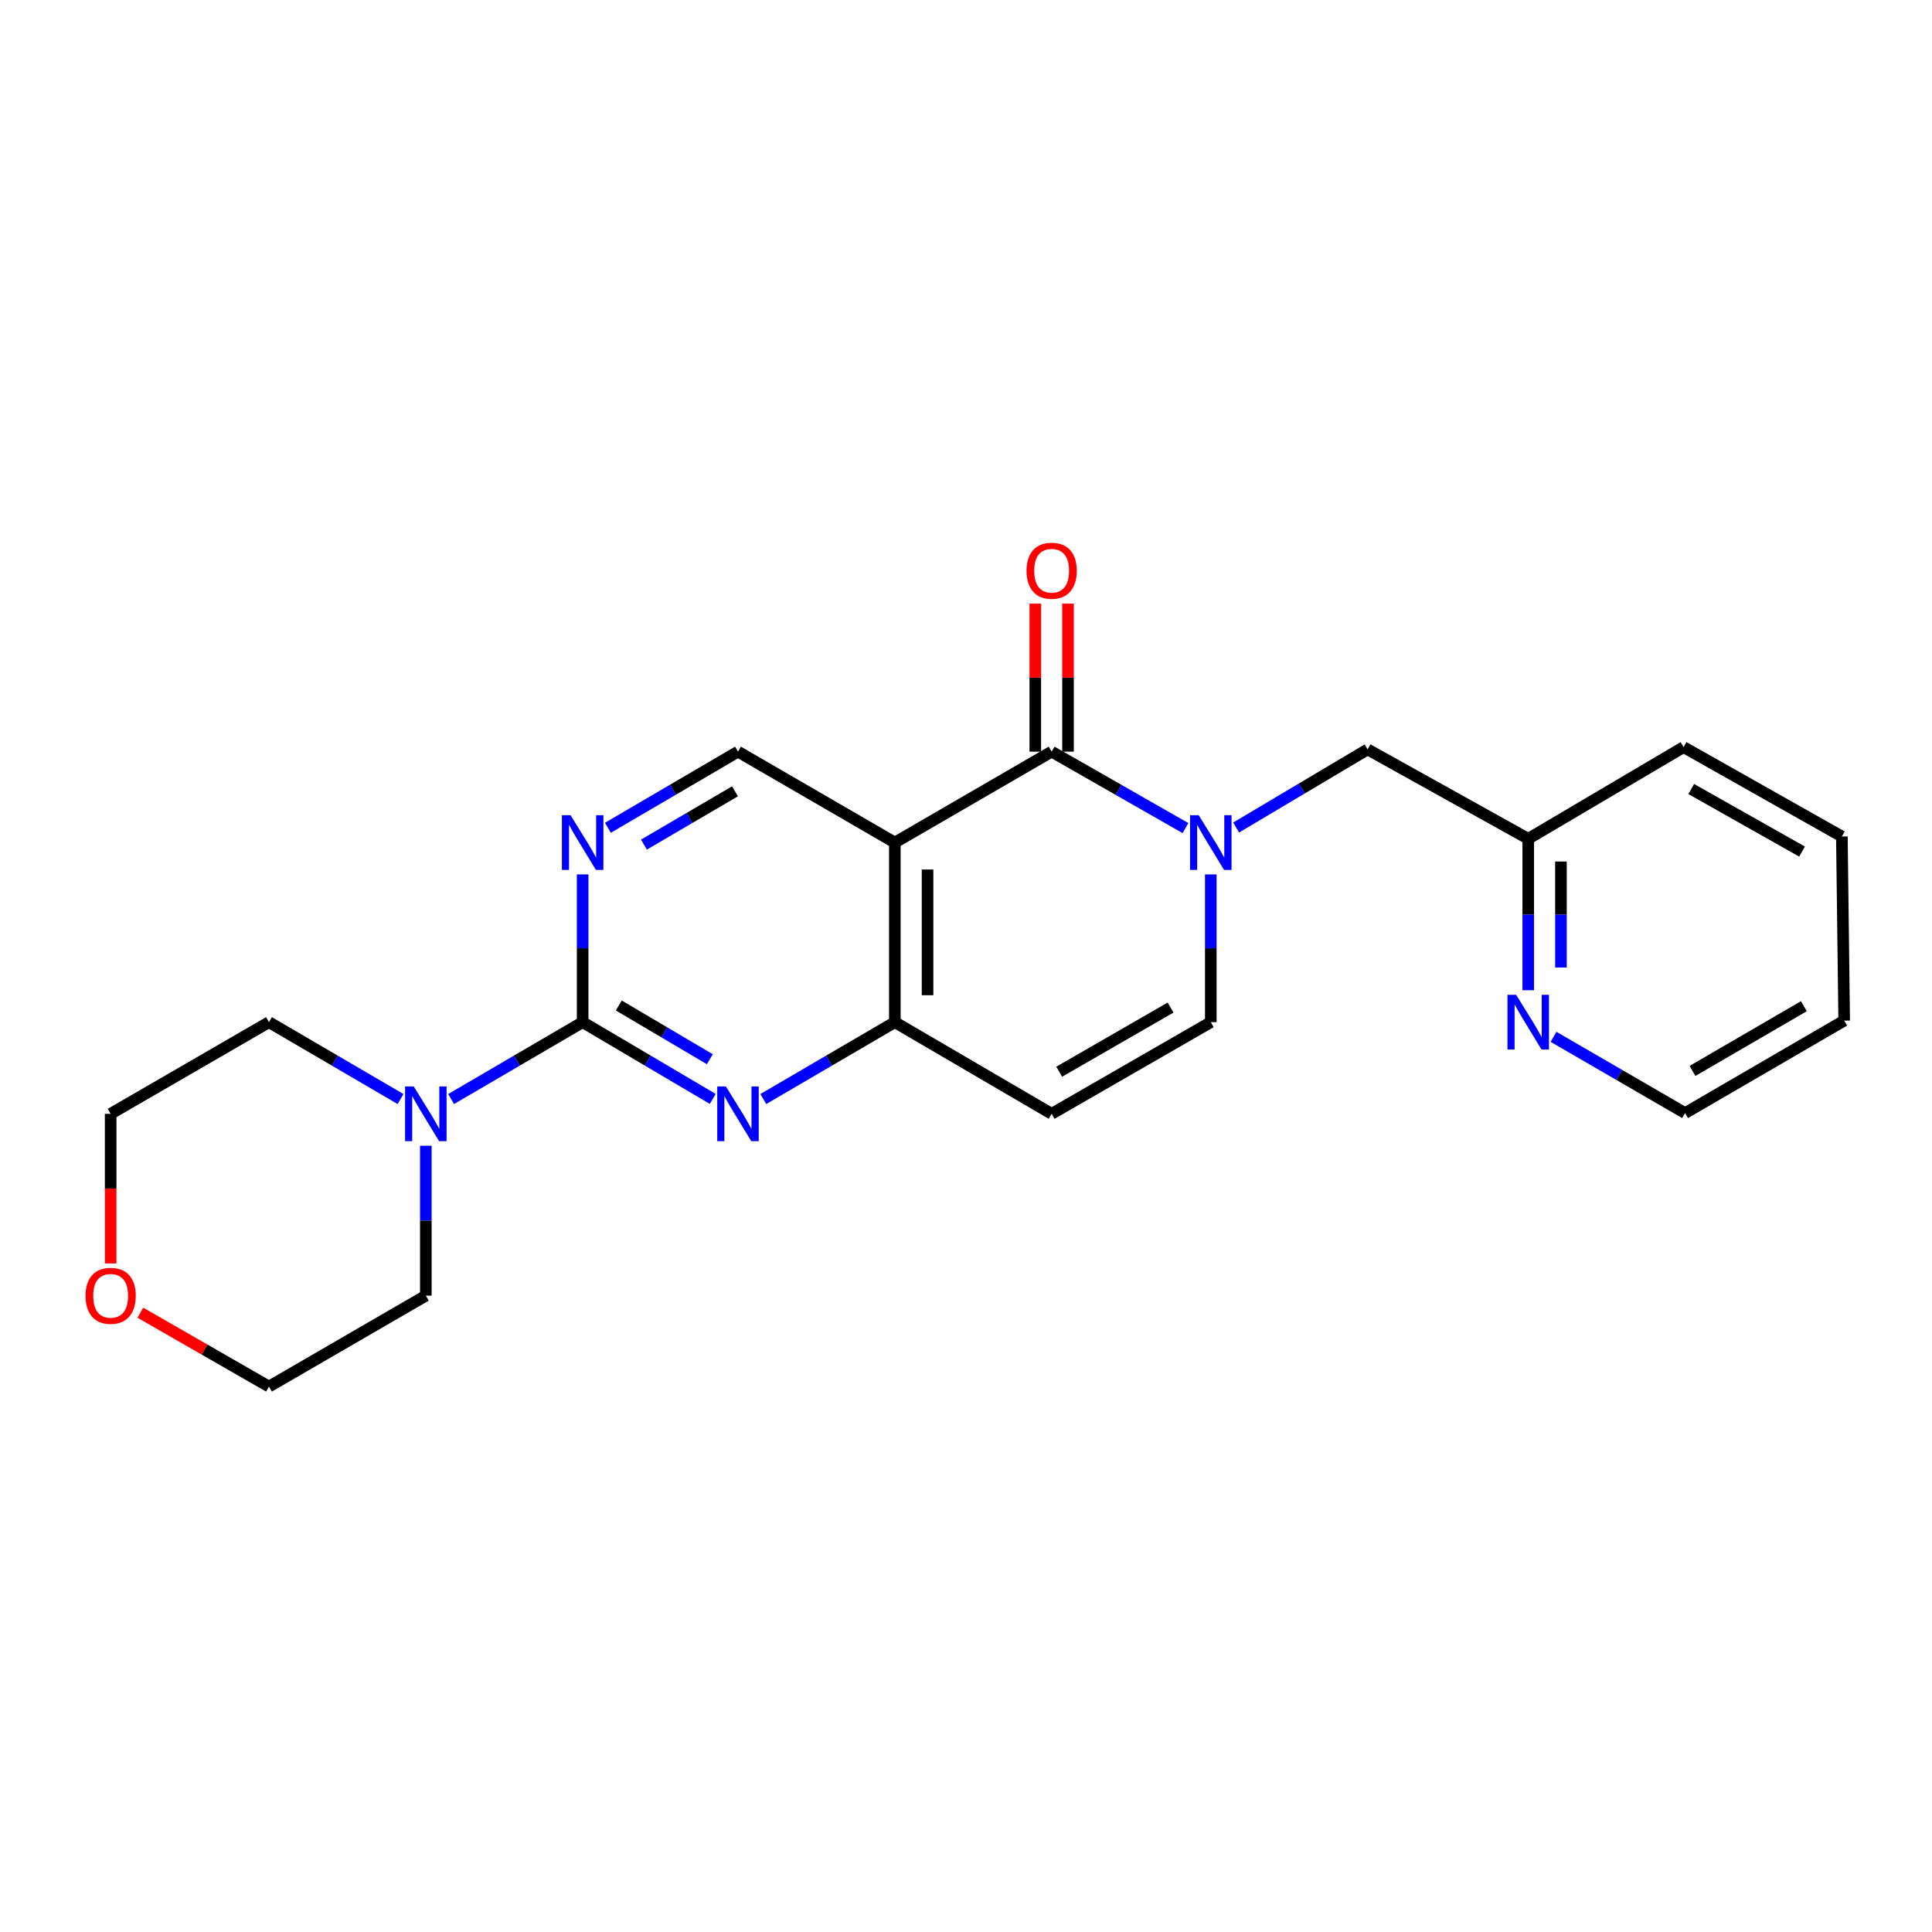 <?xml version='1.0' encoding='iso-8859-1'?>
<svg version='1.1' baseProfile='full'
              xmlns='http://www.w3.org/2000/svg'
                      xmlns:rdkit='http://www.rdkit.org/xml'
                      xmlns:xlink='http://www.w3.org/1999/xlink'
                  xml:space='preserve'
width='1000px' height='1000px' viewBox='0 0 1000 1000'>
<!-- END OF HEADER -->
<rect style='opacity:1.0;fill:#FFFFFF;stroke:none' width='1000' height='1000' x='0' y='0'> </rect>
<path class='bond-0' d='M 544.333,389.049 L 463.164,436.112' style='fill:none;fill-rule:evenodd;stroke:#000000;stroke-width:6px;stroke-linecap:butt;stroke-linejoin:miter;stroke-opacity:1' />
<path class='bond-1' d='M 544.333,389.049 L 578.964,408.835' style='fill:none;fill-rule:evenodd;stroke:#000000;stroke-width:6px;stroke-linecap:butt;stroke-linejoin:miter;stroke-opacity:1' />
<path class='bond-1' d='M 578.964,408.835 L 613.595,428.621' style='fill:none;fill-rule:evenodd;stroke:#0000FF;stroke-width:6px;stroke-linecap:butt;stroke-linejoin:miter;stroke-opacity:1' />
<path class='bond-11' d='M 552.801,389.049 L 552.801,350.74' style='fill:none;fill-rule:evenodd;stroke:#000000;stroke-width:6px;stroke-linecap:butt;stroke-linejoin:miter;stroke-opacity:1' />
<path class='bond-11' d='M 552.801,350.74 L 552.801,312.432' style='fill:none;fill-rule:evenodd;stroke:#FF0000;stroke-width:6px;stroke-linecap:butt;stroke-linejoin:miter;stroke-opacity:1' />
<path class='bond-11' d='M 535.866,389.049 L 535.866,350.74' style='fill:none;fill-rule:evenodd;stroke:#000000;stroke-width:6px;stroke-linecap:butt;stroke-linejoin:miter;stroke-opacity:1' />
<path class='bond-11' d='M 535.866,350.74 L 535.866,312.432' style='fill:none;fill-rule:evenodd;stroke:#FF0000;stroke-width:6px;stroke-linecap:butt;stroke-linejoin:miter;stroke-opacity:1' />
<path class='bond-4' d='M 463.164,436.112 L 463.164,529.07' style='fill:none;fill-rule:evenodd;stroke:#000000;stroke-width:6px;stroke-linecap:butt;stroke-linejoin:miter;stroke-opacity:1' />
<path class='bond-4' d='M 480.1,450.056 L 480.1,515.126' style='fill:none;fill-rule:evenodd;stroke:#000000;stroke-width:6px;stroke-linecap:butt;stroke-linejoin:miter;stroke-opacity:1' />
<path class='bond-9' d='M 463.164,436.112 L 381.985,389.049' style='fill:none;fill-rule:evenodd;stroke:#000000;stroke-width:6px;stroke-linecap:butt;stroke-linejoin:miter;stroke-opacity:1' />
<path class='bond-7' d='M 626.707,452.596 L 626.707,490.833' style='fill:none;fill-rule:evenodd;stroke:#0000FF;stroke-width:6px;stroke-linecap:butt;stroke-linejoin:miter;stroke-opacity:1' />
<path class='bond-7' d='M 626.707,490.833 L 626.707,529.07' style='fill:none;fill-rule:evenodd;stroke:#000000;stroke-width:6px;stroke-linecap:butt;stroke-linejoin:miter;stroke-opacity:1' />
<path class='bond-10' d='M 639.807,428.327 L 673.837,408.105' style='fill:none;fill-rule:evenodd;stroke:#0000FF;stroke-width:6px;stroke-linecap:butt;stroke-linejoin:miter;stroke-opacity:1' />
<path class='bond-10' d='M 673.837,408.105 L 707.867,387.883' style='fill:none;fill-rule:evenodd;stroke:#000000;stroke-width:6px;stroke-linecap:butt;stroke-linejoin:miter;stroke-opacity:1' />
<path class='bond-2' d='M 301.578,529.07 L 301.578,490.833' style='fill:none;fill-rule:evenodd;stroke:#000000;stroke-width:6px;stroke-linecap:butt;stroke-linejoin:miter;stroke-opacity:1' />
<path class='bond-2' d='M 301.578,490.833 L 301.578,452.596' style='fill:none;fill-rule:evenodd;stroke:#0000FF;stroke-width:6px;stroke-linecap:butt;stroke-linejoin:miter;stroke-opacity:1' />
<path class='bond-8' d='M 301.578,529.07 L 267.539,548.964' style='fill:none;fill-rule:evenodd;stroke:#000000;stroke-width:6px;stroke-linecap:butt;stroke-linejoin:miter;stroke-opacity:1' />
<path class='bond-8' d='M 267.539,548.964 L 233.499,568.858' style='fill:none;fill-rule:evenodd;stroke:#0000FF;stroke-width:6px;stroke-linecap:butt;stroke-linejoin:miter;stroke-opacity:1' />
<path class='bond-24' d='M 301.578,529.07 L 335.245,548.933' style='fill:none;fill-rule:evenodd;stroke:#000000;stroke-width:6px;stroke-linecap:butt;stroke-linejoin:miter;stroke-opacity:1' />
<path class='bond-24' d='M 335.245,548.933 L 368.912,568.796' style='fill:none;fill-rule:evenodd;stroke:#0000FF;stroke-width:6px;stroke-linecap:butt;stroke-linejoin:miter;stroke-opacity:1' />
<path class='bond-24' d='M 320.284,520.443 L 343.851,534.347' style='fill:none;fill-rule:evenodd;stroke:#000000;stroke-width:6px;stroke-linecap:butt;stroke-linejoin:miter;stroke-opacity:1' />
<path class='bond-24' d='M 343.851,534.347 L 367.417,548.251' style='fill:none;fill-rule:evenodd;stroke:#0000FF;stroke-width:6px;stroke-linecap:butt;stroke-linejoin:miter;stroke-opacity:1' />
<path class='bond-3' d='M 395.076,568.859 L 429.12,548.965' style='fill:none;fill-rule:evenodd;stroke:#0000FF;stroke-width:6px;stroke-linecap:butt;stroke-linejoin:miter;stroke-opacity:1' />
<path class='bond-3' d='M 429.12,548.965 L 463.164,529.07' style='fill:none;fill-rule:evenodd;stroke:#000000;stroke-width:6px;stroke-linecap:butt;stroke-linejoin:miter;stroke-opacity:1' />
<path class='bond-23' d='M 463.164,529.07 L 544.333,576.509' style='fill:none;fill-rule:evenodd;stroke:#000000;stroke-width:6px;stroke-linecap:butt;stroke-linejoin:miter;stroke-opacity:1' />
<path class='bond-5' d='M 314.648,428.462 L 348.316,408.756' style='fill:none;fill-rule:evenodd;stroke:#0000FF;stroke-width:6px;stroke-linecap:butt;stroke-linejoin:miter;stroke-opacity:1' />
<path class='bond-5' d='M 348.316,408.756 L 381.985,389.049' style='fill:none;fill-rule:evenodd;stroke:#000000;stroke-width:6px;stroke-linecap:butt;stroke-linejoin:miter;stroke-opacity:1' />
<path class='bond-5' d='M 333.303,437.167 L 356.871,423.372' style='fill:none;fill-rule:evenodd;stroke:#0000FF;stroke-width:6px;stroke-linecap:butt;stroke-linejoin:miter;stroke-opacity:1' />
<path class='bond-5' d='M 356.871,423.372 L 380.44,409.577' style='fill:none;fill-rule:evenodd;stroke:#000000;stroke-width:6px;stroke-linecap:butt;stroke-linejoin:miter;stroke-opacity:1' />
<path class='bond-6' d='M 544.333,576.509 L 626.707,529.07' style='fill:none;fill-rule:evenodd;stroke:#000000;stroke-width:6px;stroke-linecap:butt;stroke-linejoin:miter;stroke-opacity:1' />
<path class='bond-6' d='M 548.238,554.717 L 605.899,521.51' style='fill:none;fill-rule:evenodd;stroke:#000000;stroke-width:6px;stroke-linecap:butt;stroke-linejoin:miter;stroke-opacity:1' />
<path class='bond-15' d='M 207.318,568.859 L 173.274,548.965' style='fill:none;fill-rule:evenodd;stroke:#0000FF;stroke-width:6px;stroke-linecap:butt;stroke-linejoin:miter;stroke-opacity:1' />
<path class='bond-15' d='M 173.274,548.965 L 139.23,529.07' style='fill:none;fill-rule:evenodd;stroke:#000000;stroke-width:6px;stroke-linecap:butt;stroke-linejoin:miter;stroke-opacity:1' />
<path class='bond-16' d='M 220.409,593.022 L 220.409,631.823' style='fill:none;fill-rule:evenodd;stroke:#0000FF;stroke-width:6px;stroke-linecap:butt;stroke-linejoin:miter;stroke-opacity:1' />
<path class='bond-16' d='M 220.409,631.823 L 220.409,670.625' style='fill:none;fill-rule:evenodd;stroke:#000000;stroke-width:6px;stroke-linecap:butt;stroke-linejoin:miter;stroke-opacity:1' />
<path class='bond-14' d='M 707.867,387.883 L 791.012,434.155' style='fill:none;fill-rule:evenodd;stroke:#000000;stroke-width:6px;stroke-linecap:butt;stroke-linejoin:miter;stroke-opacity:1' />
<path class='bond-12' d='M 791.012,512.537 L 791.012,473.346' style='fill:none;fill-rule:evenodd;stroke:#0000FF;stroke-width:6px;stroke-linecap:butt;stroke-linejoin:miter;stroke-opacity:1' />
<path class='bond-12' d='M 791.012,473.346 L 791.012,434.155' style='fill:none;fill-rule:evenodd;stroke:#000000;stroke-width:6px;stroke-linecap:butt;stroke-linejoin:miter;stroke-opacity:1' />
<path class='bond-12' d='M 807.948,500.78 L 807.948,473.346' style='fill:none;fill-rule:evenodd;stroke:#0000FF;stroke-width:6px;stroke-linecap:butt;stroke-linejoin:miter;stroke-opacity:1' />
<path class='bond-12' d='M 807.948,473.346 L 807.948,445.912' style='fill:none;fill-rule:evenodd;stroke:#000000;stroke-width:6px;stroke-linecap:butt;stroke-linejoin:miter;stroke-opacity:1' />
<path class='bond-17' d='M 804.098,536.657 L 838.144,556.395' style='fill:none;fill-rule:evenodd;stroke:#0000FF;stroke-width:6px;stroke-linecap:butt;stroke-linejoin:miter;stroke-opacity:1' />
<path class='bond-17' d='M 838.144,556.395 L 872.191,576.133' style='fill:none;fill-rule:evenodd;stroke:#000000;stroke-width:6px;stroke-linecap:butt;stroke-linejoin:miter;stroke-opacity:1' />
<path class='bond-13' d='M 72.633,679.446 L 105.932,698.567' style='fill:none;fill-rule:evenodd;stroke:#FF0000;stroke-width:6px;stroke-linecap:butt;stroke-linejoin:miter;stroke-opacity:1' />
<path class='bond-13' d='M 105.932,698.567 L 139.23,717.687' style='fill:none;fill-rule:evenodd;stroke:#000000;stroke-width:6px;stroke-linecap:butt;stroke-linejoin:miter;stroke-opacity:1' />
<path class='bond-26' d='M 57.271,653.952 L 57.271,615.231' style='fill:none;fill-rule:evenodd;stroke:#FF0000;stroke-width:6px;stroke-linecap:butt;stroke-linejoin:miter;stroke-opacity:1' />
<path class='bond-26' d='M 57.271,615.231 L 57.271,576.509' style='fill:none;fill-rule:evenodd;stroke:#000000;stroke-width:6px;stroke-linecap:butt;stroke-linejoin:miter;stroke-opacity:1' />
<path class='bond-20' d='M 791.012,434.155 L 871.419,386.706' style='fill:none;fill-rule:evenodd;stroke:#000000;stroke-width:6px;stroke-linecap:butt;stroke-linejoin:miter;stroke-opacity:1' />
<path class='bond-19' d='M 139.23,529.07 L 57.271,576.509' style='fill:none;fill-rule:evenodd;stroke:#000000;stroke-width:6px;stroke-linecap:butt;stroke-linejoin:miter;stroke-opacity:1' />
<path class='bond-18' d='M 220.409,670.625 L 139.23,717.687' style='fill:none;fill-rule:evenodd;stroke:#000000;stroke-width:6px;stroke-linecap:butt;stroke-linejoin:miter;stroke-opacity:1' />
<path class='bond-25' d='M 872.191,576.133 L 954.545,528.27' style='fill:none;fill-rule:evenodd;stroke:#000000;stroke-width:6px;stroke-linecap:butt;stroke-linejoin:miter;stroke-opacity:1' />
<path class='bond-25' d='M 876.034,554.311 L 933.682,520.807' style='fill:none;fill-rule:evenodd;stroke:#000000;stroke-width:6px;stroke-linecap:butt;stroke-linejoin:miter;stroke-opacity:1' />
<path class='bond-22' d='M 871.419,386.706 L 953.351,432.969' style='fill:none;fill-rule:evenodd;stroke:#000000;stroke-width:6px;stroke-linecap:butt;stroke-linejoin:miter;stroke-opacity:1' />
<path class='bond-22' d='M 875.382,408.393 L 932.734,440.777' style='fill:none;fill-rule:evenodd;stroke:#000000;stroke-width:6px;stroke-linecap:butt;stroke-linejoin:miter;stroke-opacity:1' />
<path class='bond-21' d='M 954.545,528.27 L 953.351,432.969' style='fill:none;fill-rule:evenodd;stroke:#000000;stroke-width:6px;stroke-linecap:butt;stroke-linejoin:miter;stroke-opacity:1' />
<path  class='atom-2' d='M 620.447 421.952
L 629.727 436.952
Q 630.647 438.432, 632.127 441.112
Q 633.607 443.792, 633.687 443.952
L 633.687 421.952
L 637.447 421.952
L 637.447 450.272
L 633.567 450.272
L 623.607 433.872
Q 622.447 431.952, 621.207 429.752
Q 620.007 427.552, 619.647 426.872
L 619.647 450.272
L 615.967 450.272
L 615.967 421.952
L 620.447 421.952
' fill='#0000FF'/>
<path  class='atom-4' d='M 375.725 562.349
L 385.005 577.349
Q 385.925 578.829, 387.405 581.509
Q 388.885 584.189, 388.965 584.349
L 388.965 562.349
L 392.725 562.349
L 392.725 590.669
L 388.845 590.669
L 378.885 574.269
Q 377.725 572.349, 376.485 570.149
Q 375.285 567.949, 374.925 567.269
L 374.925 590.669
L 371.245 590.669
L 371.245 562.349
L 375.725 562.349
' fill='#0000FF'/>
<path  class='atom-6' d='M 295.318 421.952
L 304.598 436.952
Q 305.518 438.432, 306.998 441.112
Q 308.478 443.792, 308.558 443.952
L 308.558 421.952
L 312.318 421.952
L 312.318 450.272
L 308.438 450.272
L 298.478 433.872
Q 297.318 431.952, 296.078 429.752
Q 294.878 427.552, 294.518 426.872
L 294.518 450.272
L 290.838 450.272
L 290.838 421.952
L 295.318 421.952
' fill='#0000FF'/>
<path  class='atom-9' d='M 214.149 562.349
L 223.429 577.349
Q 224.349 578.829, 225.829 581.509
Q 227.309 584.189, 227.389 584.349
L 227.389 562.349
L 231.149 562.349
L 231.149 590.669
L 227.269 590.669
L 217.309 574.269
Q 216.149 572.349, 214.909 570.149
Q 213.709 567.949, 213.349 567.269
L 213.349 590.669
L 209.669 590.669
L 209.669 562.349
L 214.149 562.349
' fill='#0000FF'/>
<path  class='atom-12' d='M 531.333 295.409
Q 531.333 288.609, 534.693 284.809
Q 538.053 281.009, 544.333 281.009
Q 550.613 281.009, 553.973 284.809
Q 557.333 288.609, 557.333 295.409
Q 557.333 302.289, 553.933 306.209
Q 550.533 310.089, 544.333 310.089
Q 538.093 310.089, 534.693 306.209
Q 531.333 302.329, 531.333 295.409
M 544.333 306.889
Q 548.653 306.889, 550.973 304.009
Q 553.333 301.089, 553.333 295.409
Q 553.333 289.849, 550.973 287.049
Q 548.653 284.209, 544.333 284.209
Q 540.013 284.209, 537.653 287.009
Q 535.333 289.809, 535.333 295.409
Q 535.333 301.129, 537.653 304.009
Q 540.013 306.889, 544.333 306.889
' fill='#FF0000'/>
<path  class='atom-13' d='M 784.752 514.91
L 794.032 529.91
Q 794.952 531.39, 796.432 534.07
Q 797.912 536.75, 797.992 536.91
L 797.992 514.91
L 801.752 514.91
L 801.752 543.23
L 797.872 543.23
L 787.912 526.83
Q 786.752 524.91, 785.512 522.71
Q 784.312 520.51, 783.952 519.83
L 783.952 543.23
L 780.272 543.23
L 780.272 514.91
L 784.752 514.91
' fill='#0000FF'/>
<path  class='atom-14' d='M 44.271 670.705
Q 44.271 663.905, 47.631 660.105
Q 50.991 656.305, 57.271 656.305
Q 63.551 656.305, 66.911 660.105
Q 70.271 663.905, 70.271 670.705
Q 70.271 677.585, 66.871 681.505
Q 63.471 685.385, 57.271 685.385
Q 51.031 685.385, 47.631 681.505
Q 44.271 677.625, 44.271 670.705
M 57.271 682.185
Q 61.591 682.185, 63.911 679.305
Q 66.271 676.385, 66.271 670.705
Q 66.271 665.145, 63.911 662.345
Q 61.591 659.505, 57.271 659.505
Q 52.951 659.505, 50.591 662.305
Q 48.271 665.105, 48.271 670.705
Q 48.271 676.425, 50.591 679.305
Q 52.951 682.185, 57.271 682.185
' fill='#FF0000'/>
</svg>
